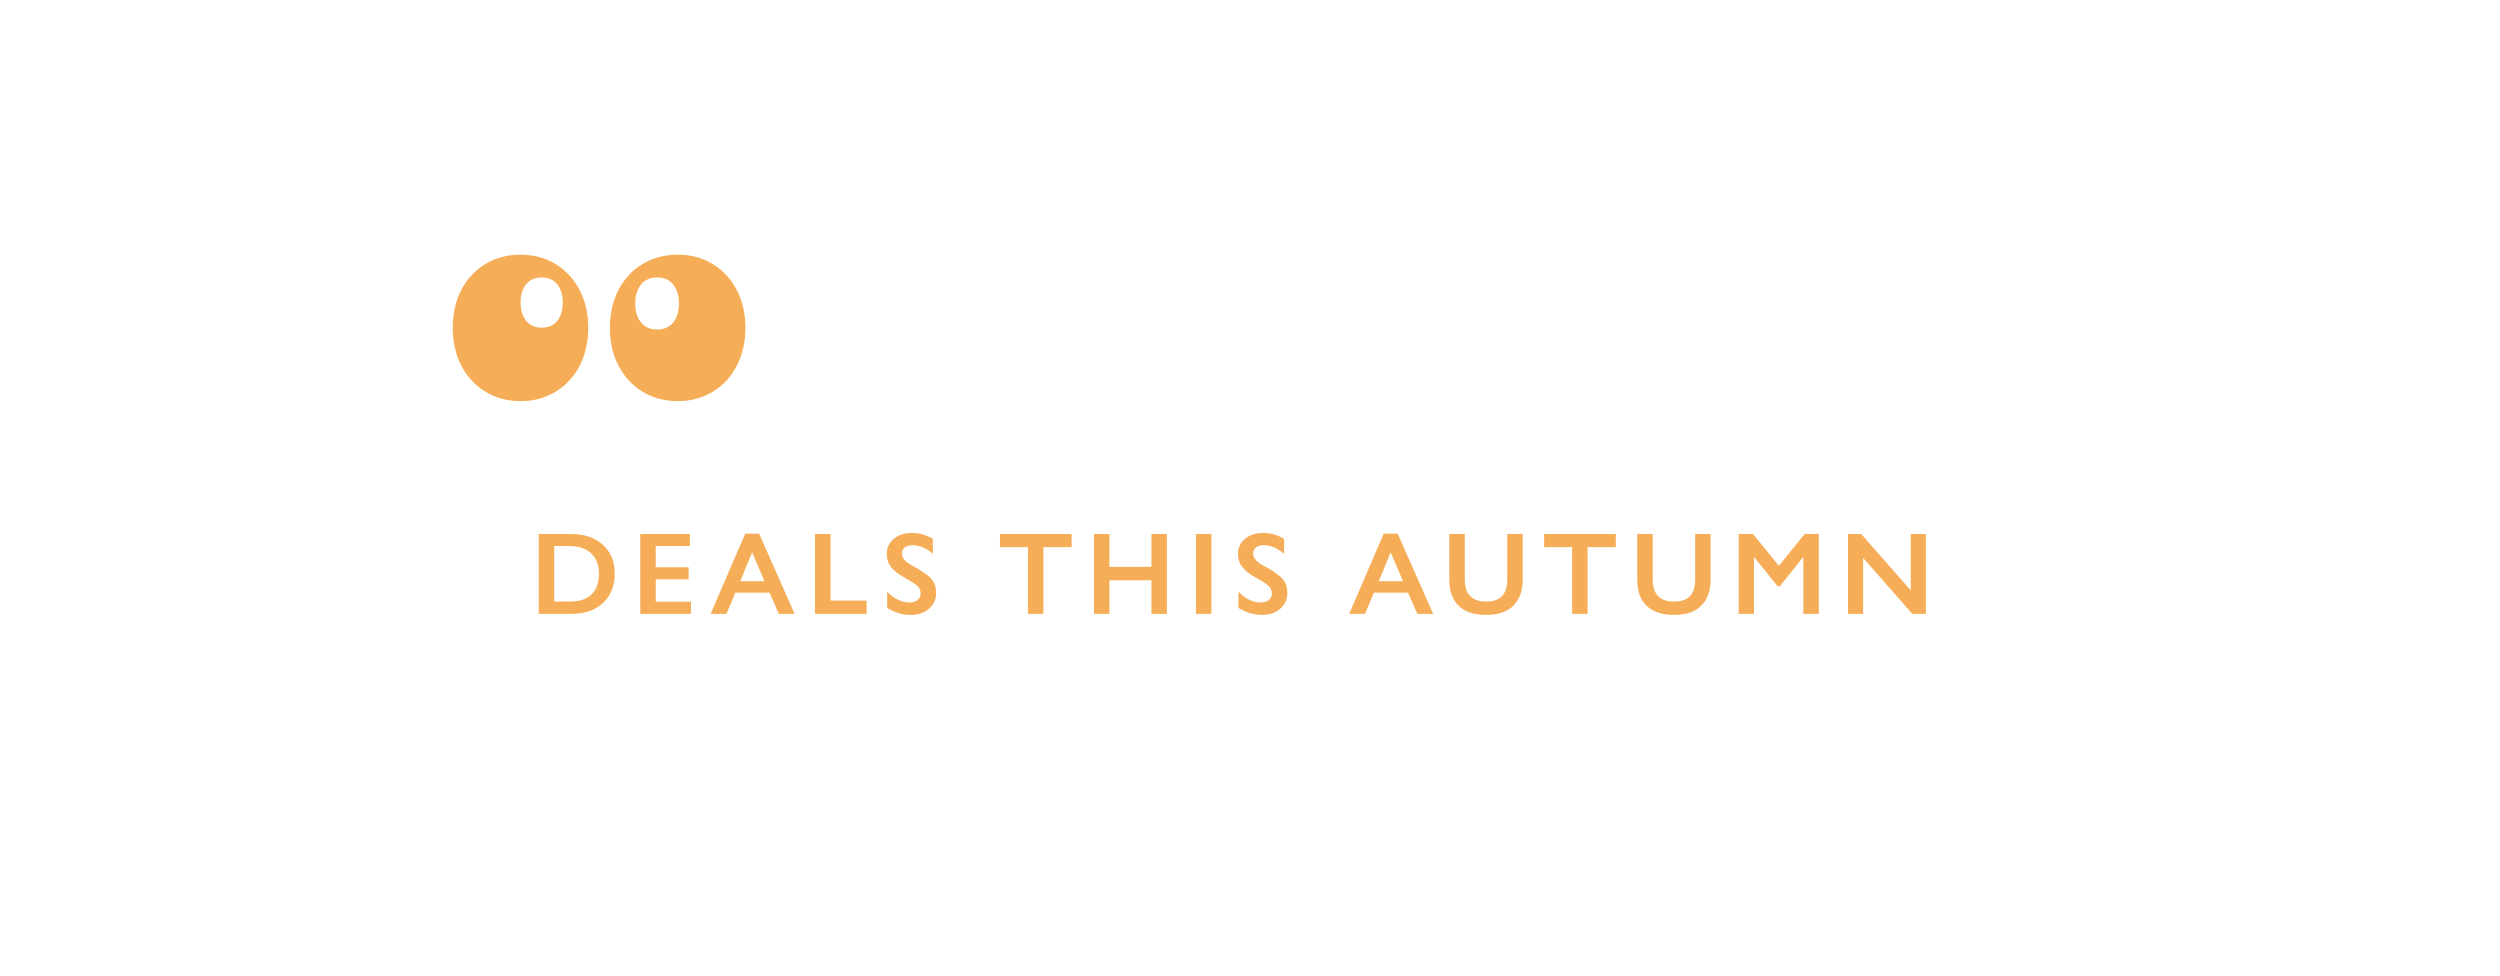 <?xml version="1.0" encoding="utf-8"?>
<svg xmlns="http://www.w3.org/2000/svg" xmlns:xlink="http://www.w3.org/1999/xlink" id="a" data-name="Layer 1" width="1537.36" height="600" viewBox="0 0 1537.36 600">
  <defs>
    <style>
      .i {
        filter: url(#b);
      }

      .j {
        filter: url(#c);
      }

      .k {
        filter: url(#h);
      }

      .l {
        filter: url(#d);
      }

      .m {
        filter: url(#e);
      }

      .n {
        fill: #fff;
      }

      .o {
        filter: url(#f);
      }

      .o, .p, .q {
        fill: #f5ad57;
      }

      .p {
        filter: url(#g);
      }
    </style>
    <filter id="b" data-name="AI_BevelShadow_1" x="-20%" y="-20%" width="140%" height="140%">
      <feGaussianBlur in="SourceAlpha" result="blur" stdDeviation="4"/>
      <feOffset dx="4" dy="4" in="blur" result="offsetBlur"/>
      <feSpecularLighting in="blur" result="specOut" specularConstant="1" specularExponent="10" surfaceScale="5">
        <fePointLight x="-5000" y="-10000" z="-20000"/>
      </feSpecularLighting>
      <feComposite in="specOut" in2="SourceAlpha" operator="in" result="specOut"/>
      <feComposite in="SourceGraphic" in2="specOut" k1="0" k2="1" k3="1" k4="0" operator="arithmetic" result="litPaint"/>
      <feMerge>
        <feMergeNode in="offsetBlur"/>
        <feMergeNode in="litPaint"/>
      </feMerge>
    </filter>
    <filter id="c" data-name="AI_BevelShadow_1" x="-20%" y="-20%" width="140%" height="140%">
      <feGaussianBlur in="SourceAlpha" result="blur" stdDeviation="4"/>
      <feOffset dx="4" dy="4" in="blur" result="offsetBlur"/>
      <feSpecularLighting in="blur" result="specOut" specularConstant="1" specularExponent="10" surfaceScale="5">
        <fePointLight x="-5000" y="-10000" z="-20000"/>
      </feSpecularLighting>
      <feComposite in="specOut" in2="SourceAlpha" operator="in" result="specOut"/>
      <feComposite in="SourceGraphic" in2="specOut" k1="0" k2="1" k3="1" k4="0" operator="arithmetic" result="litPaint"/>
      <feMerge>
        <feMergeNode in="offsetBlur"/>
        <feMergeNode in="litPaint"/>
      </feMerge>
    </filter>
    <filter id="d" data-name="AI_BevelShadow_1" x="-20%" y="-20%" width="140%" height="140%">
      <feGaussianBlur in="SourceAlpha" result="blur" stdDeviation="4"/>
      <feOffset dx="4" dy="4" in="blur" result="offsetBlur"/>
      <feSpecularLighting in="blur" result="specOut" specularConstant="1" specularExponent="10" surfaceScale="5">
        <fePointLight x="-5000" y="-10000" z="-20000"/>
      </feSpecularLighting>
      <feComposite in="specOut" in2="SourceAlpha" operator="in" result="specOut"/>
      <feComposite in="SourceGraphic" in2="specOut" k1="0" k2="1" k3="1" k4="0" operator="arithmetic" result="litPaint"/>
      <feMerge>
        <feMergeNode in="offsetBlur"/>
        <feMergeNode in="litPaint"/>
      </feMerge>
    </filter>
    <filter id="e" data-name="AI_BevelShadow_1" x="-20%" y="-20%" width="140%" height="140%">
      <feGaussianBlur in="SourceAlpha" result="blur" stdDeviation="4"/>
      <feOffset dx="4" dy="4" in="blur" result="offsetBlur"/>
      <feSpecularLighting in="blur" result="specOut" specularConstant="1" specularExponent="10" surfaceScale="5">
        <fePointLight x="-5000" y="-10000" z="-20000"/>
      </feSpecularLighting>
      <feComposite in="specOut" in2="SourceAlpha" operator="in" result="specOut"/>
      <feComposite in="SourceGraphic" in2="specOut" k1="0" k2="1" k3="1" k4="0" operator="arithmetic" result="litPaint"/>
      <feMerge>
        <feMergeNode in="offsetBlur"/>
        <feMergeNode in="litPaint"/>
      </feMerge>
    </filter>
    <filter id="f" data-name="AI_BevelShadow_1" x="-20%" y="-20%" width="140%" height="140%">
      <feGaussianBlur in="SourceAlpha" result="blur" stdDeviation="4"/>
      <feOffset dx="4" dy="4" in="blur" result="offsetBlur"/>
      <feSpecularLighting in="blur" result="specOut" specularConstant="1" specularExponent="10" surfaceScale="5">
        <fePointLight x="-5000" y="-10000" z="-20000"/>
      </feSpecularLighting>
      <feComposite in="specOut" in2="SourceAlpha" operator="in" result="specOut"/>
      <feComposite in="SourceGraphic" in2="specOut" k1="0" k2="1" k3="1" k4="0" operator="arithmetic" result="litPaint"/>
      <feMerge>
        <feMergeNode in="offsetBlur"/>
        <feMergeNode in="litPaint"/>
      </feMerge>
    </filter>
    <filter id="g" data-name="AI_BevelShadow_1" x="-20%" y="-20%" width="140%" height="140%">
      <feGaussianBlur in="SourceAlpha" result="blur" stdDeviation="4"/>
      <feOffset dx="4" dy="4" in="blur" result="offsetBlur"/>
      <feSpecularLighting in="blur" result="specOut" specularConstant="1" specularExponent="10" surfaceScale="5">
        <fePointLight x="-5000" y="-10000" z="-20000"/>
      </feSpecularLighting>
      <feComposite in="specOut" in2="SourceAlpha" operator="in" result="specOut"/>
      <feComposite in="SourceGraphic" in2="specOut" k1="0" k2="1" k3="1" k4="0" operator="arithmetic" result="litPaint"/>
      <feMerge>
        <feMergeNode in="offsetBlur"/>
        <feMergeNode in="litPaint"/>
      </feMerge>
    </filter>
    <filter id="h" data-name="AI_BevelShadow_1" x="-20%" y="-20%" width="140%" height="140%">
      <feGaussianBlur in="SourceAlpha" result="blur" stdDeviation="4"/>
      <feOffset dx="4" dy="4" in="blur" result="offsetBlur"/>
      <feSpecularLighting in="blur" result="specOut" specularConstant="1" specularExponent="10" surfaceScale="5">
        <fePointLight x="-5000" y="-10000" z="-20000"/>
      </feSpecularLighting>
      <feComposite in="specOut" in2="SourceAlpha" operator="in" result="specOut"/>
      <feComposite in="SourceGraphic" in2="specOut" k1="0" k2="1" k3="1" k4="0" operator="arithmetic" result="litPaint"/>
      <feMerge>
        <feMergeNode in="offsetBlur"/>
        <feMergeNode in="litPaint"/>
      </feMerge>
    </filter>
  </defs>
  <g class="i">
    <path class="n" d="M154.72,201.42c.77,4.35.72,8.79-.14,13.33-.88,4.44-2.57,8.4-5.07,11.86-2.49,3.56-5.81,6.58-9.95,9.07-4.05,2.47-8.91,4.2-14.58,5.2l-2.13.38c-8.98,1.58-19.08,1.52-30.31-.21l-4.65-26.38,8.08-1.43c1.79-.32,3.03.34,3.71,1.98.5,1.18,1.62,5.03,3.35,11.54,4.19.53,10.77,0,19.75-1.58,5.39-.95,9.37-2.97,11.95-6.05,2.48-3.07,3.29-7.02,2.45-11.84-.47-2.64-1.52-4.75-3.16-6.31-1.53-1.49-3.58-2.59-6.14-3.3-2.58-.81-5.26-1.36-8.04-1.65l-3.27-.3-5.83-.73c-3-.44-6.09-1.07-9.25-1.88-2.86-.76-5.72-2.06-8.58-3.9-2.63-1.68-4.85-4.02-6.65-7.01-2.04-3.25-3.44-7.04-4.2-11.4-.68-3.88-.57-7.65.34-11.32.78-3.84,2.4-7.39,4.85-10.65,2.29-3.03,5.41-5.82,9.34-8.37,3.86-2.44,8.48-4.13,13.87-5.08,9.93-1.75,20.06-1.54,30.38.64l4.63,26.23-8.08,1.43c-1.7.3-2.95-.41-3.74-2.12-.52-1.27-1.62-5.03-3.3-11.26-3.67-.91-9.33-.69-16.99.66-2.55.45-4.77,1.13-6.66,2.05-2.04,1.14-3.54,2.33-4.49,3.57-1.2,1.48-2,3.04-2.4,4.66-.41,1.54-.43,3.35-.07,5.42.4,2.27,1.46,4.13,3.18,5.58,1.72,1.45,3.71,2.52,5.97,3.19,2.97.84,5.71,1.43,8.21,1.77.99.12,4.04.55,9.15,1.31,2.1.31,5.19.99,9.28,2.02,3.05.73,5.91,1.98,8.56,3.75,2.86,1.83,5.1,4.02,6.71,6.57,1.81,2.51,3.11,6.03,3.91,10.57Z"/>
  </g>
  <g class="j">
    <path class="n" d="M255.37,187.64c0,5.09-.86,9.75-2.59,13.97-1.73,4.22-4.23,7.82-7.49,10.8-3.17,2.88-7.39,5.23-12.67,7.06-4.8,1.63-10.71,2.45-17.71,2.45h-12.82v22.46l4.32.72c.48.1.89.19,1.22.29.33.1.65.14.94.14l.86.14c2.4.58,3.6,2.07,3.6,4.46v8.5h-41.18v-8.5c0-2.4,1.2-3.89,3.6-4.46l.86-.14,2.16-.43,4.32-.72v-75.6l-4.32-.72c-.48-.09-.89-.19-1.22-.29-.34-.09-.65-.14-.94-.14l-.86-.14c-2.4-.58-3.6-2.06-3.6-4.46v-8.5h43.06c6.91,0,12.96.82,18.14,2.45,4.8,1.54,8.98,3.84,12.53,6.91,3.26,2.88,5.71,6.34,7.34,10.37,1.63,4.13,2.45,8.59,2.45,13.39ZM235.93,187.64c0-2.69-.43-5.18-1.3-7.49-.86-2.21-2.16-4.13-3.89-5.76-1.63-1.53-3.79-2.74-6.48-3.6-2.59-.86-5.71-1.3-9.36-1.3h-12.82v37.3h12.82c3.65,0,6.77-.43,9.36-1.3,2.69-.96,4.85-2.21,6.48-3.74,1.73-1.53,3.02-3.55,3.89-6.05.86-2.3,1.3-4.99,1.3-8.06Z"/>
  </g>
  <g class="l">
    <path class="n" d="M566.08,254.46l-.59,8.47-40.22-2.81.59-8.47c.17-2.39,1.47-3.79,3.9-4.2l1.16-.06,2.04-.29-19.97-30.27c-.69-1.11-1.74-2.04-3.12-2.82-1.11-.65-2.77-1.06-4.97-1.21l-6.18-.43-2.2,31.46,4.26,1.02c.47.13.87.26,1.2.37.33.12.64.19.92.21l.85.2c2.35.74,3.45,2.31,3.28,4.71l-.59,8.47-41.08-2.87.59-8.48c.17-2.39,1.47-3.79,3.9-4.2l.87-.08,2.18-.28,4.36-.42,5.27-75.42-4.25-1.16-2.13-.44-.85-.2c-2.35-.74-3.44-2.36-3.27-4.85l.58-8.33,41.08,2.87-.58,8.33c-.17,2.49-1.48,3.94-3.91,4.34l-.87.08c.1,0-.63.05-2.17.14l-4.37.56-2.05,29.3,4.6.32c2.01.14,3.51,0,4.5-.41,1.48-.57,2.59-1.31,3.33-2.22l23.3-25.65-1-.21-.85-.21c-2.35-.74-3.45-2.31-3.28-4.7l.59-8.48,38.21,2.67-.59,8.48c-.17,2.4-1.47,3.8-3.9,4.2l-1.16.06c-.38-.03-.79,0-1.23.06-.44.07-.9.13-1.38.19l-4.36.42-25.45,27.38c-1.55,1.53-2.68,2.55-3.39,3.08-1.32.97-2.47,1.66-3.47,2.07,1.4.68,2.78,1.59,4.14,2.74,1.17,1.04,2.33,2.47,3.45,4.28l23.17,36.12,4.12,1.01c.47.13.92.26,1.34.38.42.13.83.2,1.21.23l1.14.22c2.35.74,3.45,2.31,3.28,4.71Z"/>
  </g>
  <g class="m">
    <path class="n" d="M634.33,222.64h-37.44v-14.98h37.44v14.98Z"/>
    <path class="n" d="M731.53,179.15h-8.21c-1.82,0-2.98-.91-3.46-2.74-.29-1.63-.53-3.6-.72-5.9h-21.17v73.87l4.18.72c.48.1.89.19,1.22.29.33.1.65.14.94.14l.86.14c2.5.58,3.74,2.07,3.74,4.46v8.5h-41.18v-8.5c0-2.4,1.2-3.89,3.6-4.46l.86-.14c.29,0,.6-.05.94-.14.33-.09.74-.19,1.22-.29l4.18-.72v-74.02h-21.17c-.19,2.5-.43,4.51-.72,6.05-.48,1.82-1.58,2.74-3.31,2.74h-8.35v-24.62h86.54v24.62Z"/>
    <path class="n" d="M852.35,251.29v7.34h-35.13v-7.34c0-1.63.96-2.88,2.88-3.74l2.88-1.15-5.76-15.7h-41.47l-5.76,15.7,2.88,1.15c1.92.86,2.88,2.11,2.88,3.74v7.34h-35.14v-7.34c0-1.63.96-2.88,2.88-3.74l7.92-3.31,35.14-89.71h19.87l35.28,89.71,7.92,3.31c1.82.67,2.74,1.92,2.74,3.74ZM812.32,217.02l-11.95-32.4c-1.15-3.17-2.45-7.25-3.89-12.24l-1.3,4.46c-.77,2.59-1.63,5.23-2.59,7.92l-11.81,32.26h31.54Z"/>
    <path class="n" d="M935.73,184.77c-.29-1.25-.72-5.09-1.3-11.52-7.58-2.21-14.21-3.31-19.87-3.31-5.09,0-9.6.82-13.54,2.45-4.13,1.73-7.63,4.18-10.51,7.34-2.98,3.26-5.28,7.11-6.91,11.52-1.73,4.61-2.59,9.75-2.59,15.41s.86,10.95,2.59,15.55c1.82,4.8,4.03,8.64,6.62,11.52,2.78,3.07,6.14,5.47,10.08,7.2,3.65,1.63,7.78,2.45,12.38,2.45,2.69,0,5.09-.14,7.2-.43,2.21-.29,4.18-.72,5.9-1.3,1.63-.58,3.31-1.39,5.04-2.45,1.44-.87,3.02-2.11,4.75-3.74.29-.29.81-.62,1.58-1.01.38-.19.96-.29,1.73-.29,1.15,0,2.06.38,2.73,1.15l7.63,8.35c-4.22,5.28-9.41,9.27-15.55,11.95-6.34,2.79-13.78,4.18-22.32,4.18-7.39,0-14.31-1.34-20.74-4.03-6.34-2.69-11.62-6.34-15.84-10.94-4.51-4.9-7.87-10.51-10.08-16.85-2.3-6.53-3.46-13.63-3.46-21.31s1.3-15.17,3.89-21.6c2.59-6.43,6.24-12,10.94-16.7,4.9-4.9,10.51-8.59,16.85-11.09,6.53-2.59,13.78-3.89,21.74-3.89,8.83,0,19.73,2.5,32.69,7.49v26.5h-8.35c-1.73,0-2.83-.86-3.31-2.59Z"/>
    <path class="n" d="M1065.61,163.02c0,2.4-1.2,3.89-3.6,4.46l-.86.14c-.29,0-.6.05-.94.14-.34.1-.74.19-1.22.29l-4.32.72v48.1c0,6.24-1.01,11.95-3.02,17.14-2.11,5.47-4.95,10.03-8.5,13.68-3.74,3.74-8.3,6.72-13.68,8.93-5.18,2.11-11.19,3.17-18,3.17s-12.82-1.06-18-3.17c-5.18-2.11-9.7-5.09-13.54-8.93-3.74-3.84-6.62-8.4-8.64-13.68-1.92-4.9-2.88-10.61-2.88-17.14v-48.1l-4.32-.72c-.48-.09-.89-.19-1.22-.29-.34-.09-.65-.14-.94-.14l-.86-.14c-2.4-.58-3.6-2.06-3.6-4.46v-8.5h41.76v8.5c0,2.4-1.2,3.89-3.6,4.46l-1.01.14c-.29,0-.63.05-1.01.14-.38.1-.87.19-1.44.29l-4.46.72v47.95c0,4.32.53,7.92,1.58,10.8.96,3.07,2.54,5.86,4.75,8.35,1.82,2.11,4.27,3.84,7.34,5.18,2.78,1.25,6.14,1.87,10.08,1.87s7.29-.62,10.08-1.87c3.26-1.44,5.76-3.17,7.49-5.18,1.82-2.11,3.36-4.85,4.61-8.21,1.15-3.65,1.73-7.25,1.73-10.8v-48.1l-4.46-.72c-.58-.09-1.06-.19-1.44-.29-.38-.09-.72-.14-1.01-.14l-1.01-.14c-2.4-.58-3.6-2.06-3.6-4.46v-8.5h41.76v8.5Z"/>
    <path class="n" d="M1150.43,258.64h-75.46v-8.5c0-2.4,1.2-3.89,3.6-4.46l.86-.14,2.16-.43,4.32-.72v-75.6l-4.32-.72c-.48-.09-.89-.19-1.22-.29-.34-.09-.65-.14-.94-.14l-.86-.14c-2.4-.58-3.6-2.06-3.6-4.46v-8.5h41.18v8.5c0,2.4-1.2,3.89-3.6,4.46l-.87.14-2.16.43-4.32.72v73.87h33.55c.29-3.84.48-5.9.58-6.19.48-1.82,1.58-2.74,3.31-2.74h7.78v24.91Z"/>
    <path class="n" d="M1271.96,251.29v7.34h-35.13v-7.34c0-1.63.96-2.88,2.88-3.74l2.88-1.15-5.76-15.7h-41.47l-5.76,15.7,2.88,1.15c1.92.86,2.88,2.11,2.88,3.74v7.34h-35.14v-7.34c0-1.63.96-2.88,2.88-3.74l7.92-3.31,35.14-89.71h19.87l35.28,89.71,7.92,3.31c1.82.67,2.74,1.92,2.74,3.74ZM1231.93,217.02l-11.95-32.4c-1.15-3.17-2.45-7.25-3.89-12.24l-1.3,4.46c-.77,2.59-1.63,5.23-2.59,7.92l-11.81,32.26h31.54Z"/>
    <path class="n" d="M1374.92,250.14v8.5h-19.44c-1.82,0-3.26-.34-4.32-1.01-1.06-.67-2.02-1.63-2.88-2.88l-21.89-33.41c-.77-1.15-1.68-2.02-2.74-2.59s-2.5-.86-4.32-.86h-7.35v26.5l4.32.72c.48.1.89.19,1.22.29.34.1.65.14.94.14l.87.14c2.4.58,3.6,2.07,3.6,4.46v8.5h-41.18v-8.5c0-2.4,1.2-3.89,3.6-4.46l.86-.14,2.16-.43,4.32-.72v-75.6l-4.32-.72c-.48-.09-.89-.19-1.22-.29-.34-.09-.65-.14-.94-.14l-.86-.14c-2.4-.58-3.6-2.06-3.6-4.46v-8.5h41.62c7.1,0,13.2.72,18.29,2.16,4.9,1.44,9.02,3.51,12.38,6.19,3.36,2.79,5.76,5.95,7.2,9.5,1.54,3.65,2.3,7.68,2.3,12.1,0,3.26-.53,6.58-1.58,9.94-.86,2.79-2.35,5.62-4.46,8.5-1.73,2.4-4.13,4.61-7.2,6.62-2.98,1.92-6.24,3.46-9.79,4.61,2.49,1.44,4.61,3.46,6.34,6.05l16.42,24.19,4.46.72c.48.1.94.19,1.37.29.43.1.79.14,1.08.14l1.15.14c2.4.58,3.6,2.07,3.6,4.46ZM1339.35,198.88c1.63-1.54,2.93-3.46,3.89-5.76.87-2.21,1.3-4.61,1.3-7.2,0-5.28-1.73-9.36-5.18-12.24-3.36-2.78-8.69-4.18-15.98-4.18h-11.38v34.56h11.09c3.26,0,6.43-.48,9.51-1.44,2.69-.87,4.94-2.11,6.77-3.74Z"/>
  </g>
  <path class="o" d="M338.7,170.85c-2.24-2.81-5.42-4.22-9.54-4.22s-7.4,1.42-9.65,4.24c-2.25,2.83-3.37,6.55-3.37,11.16s1.13,8.44,3.4,11.25c2.26,2.81,5.47,4.22,9.62,4.22s7.34-1.42,9.57-4.25c2.23-2.83,3.34-6.57,3.34-11.22s-1.12-8.38-3.37-11.19M352.47,220.86c-3.52,6.82-8.45,12.17-14.78,16.02-6.33,3.86-13.52,5.79-21.55,5.79s-15.22-1.91-21.55-5.73c-6.33-3.82-11.28-9.14-14.84-15.96s-5.34-14.62-5.34-23.4,1.78-16.57,5.34-23.4c3.56-6.82,8.51-12.12,14.84-15.9,6.33-3.78,13.51-5.67,21.55-5.67s15.33,1.95,21.66,5.85c6.33,3.9,11.24,9.26,14.72,16.08,3.49,6.82,5.23,14.5,5.23,23.03s-1.76,16.45-5.29,23.28"/>
  <path class="p" d="M410.01,171c-2.33-2.91-5.62-4.37-9.88-4.37s-7.67,1.47-10,4.4c-2.33,2.93-3.49,6.78-3.49,11.56s1.18,8.75,3.52,11.66c2.35,2.92,5.67,4.37,9.97,4.37s7.6-1.46,9.91-4.4c2.31-2.93,3.46-6.81,3.46-11.63s-1.16-8.68-3.49-11.59M449.12,220.86c-3.52,6.82-8.45,12.17-14.78,16.02-6.33,3.86-13.52,5.79-21.55,5.79s-15.22-1.91-21.55-5.73c-6.33-3.82-11.28-9.14-14.84-15.96s-5.34-14.62-5.34-23.4,1.78-16.57,5.34-23.4c3.56-6.82,8.51-12.12,14.84-15.9,6.33-3.78,13.51-5.67,21.55-5.67s15.33,1.95,21.66,5.85c6.33,3.9,11.24,9.26,14.72,16.08,3.49,6.82,5.23,14.5,5.23,23.03s-1.76,16.45-5.29,23.28"/>
  <g class="k">
    <path class="q" d="M346.96,324.38c8.35,0,14.95,2.22,19.8,6.66,4.85,4.44,7.27,10.29,7.27,17.53,0,7.68-2.39,13.75-7.16,18.22-4.78,4.46-11.32,6.7-19.62,6.7h-19.94v-49.1h19.66ZM346.53,365.93c5.81,0,10.22-1.48,13.25-4.43,3.02-2.95,4.54-7.19,4.54-12.71,0-5.18-1.55-9.31-4.64-12.38-3.1-3.07-7.72-4.61-13.86-4.61h-9v34.13h9.72ZM420.26,324.38v7.42h-21.02v13.03h20.23v7.42h-20.23v13.75h21.67v7.49h-31.18v-49.1h30.53ZM462.81,324.17l21.82,49.32h-9.72l-5.69-13.03h-21.02l-5.47,13.03h-9.72l21.24-49.32h8.57ZM451.22,353.4h14.9l-7.63-17.78-7.27,17.78ZM506.73,324.38v40.97h22.18v8.13h-31.75v-49.1h9.58ZM569.66,327.41v9.14c-1.97-1.68-3.99-2.98-6.05-3.89-2.06-.91-4.2-1.37-6.41-1.37s-3.79.47-4.9,1.4c-1.1.94-1.66,2.15-1.66,3.64,0,2.79,2.05,5.25,6.16,7.38,4.1,2.14,7.61,4.42,10.51,6.84,2.9,2.42,4.36,5.8,4.36,10.12,0,3.94-1.46,7.16-4.39,9.69-2.93,2.52-6.65,3.78-11.16,3.78-2.59,0-5.11-.37-7.56-1.12-2.45-.74-4.78-1.81-6.98-3.21v-9.94c4.32,4.42,8.9,6.62,13.75,6.62,2.16,0,3.84-.54,5.04-1.62,1.2-1.08,1.8-2.39,1.8-3.92,0-2.06-.85-3.77-2.56-5.11-1.71-1.34-4.32-2.99-7.85-4.93-3.53-1.94-6.16-4.04-7.88-6.3-1.73-2.26-2.59-4.92-2.59-7.99,0-3.74,1.44-6.83,4.32-9.25,2.88-2.42,6.6-3.64,11.16-3.64,2.4,0,4.69.32,6.88.97,2.18.65,4.19,1.55,6.01,2.7ZM654.97,324.38v8.06h-17.35v41.04h-9.5v-41.04h-17.21v-8.06h44.06ZM678.23,324.38v20.23h25.85v-20.23h9.5v49.1h-9.5v-20.66h-25.85v20.66h-9.5v-49.1h9.5ZM740.94,324.38v49.1h-9.5v-49.1h9.5ZM785.65,327.41v9.14c-1.97-1.68-3.99-2.98-6.05-3.89-2.06-.91-4.2-1.37-6.41-1.37s-3.79.47-4.9,1.4c-1.1.94-1.65,2.15-1.65,3.64,0,2.79,2.05,5.25,6.15,7.38,4.11,2.14,7.61,4.42,10.51,6.84,2.9,2.42,4.36,5.8,4.36,10.12,0,3.94-1.46,7.16-4.39,9.69-2.93,2.52-6.65,3.78-11.16,3.78-2.59,0-5.11-.37-7.56-1.12-2.45-.74-4.78-1.81-6.98-3.21v-9.94c4.32,4.42,8.9,6.62,13.75,6.62,2.16,0,3.84-.54,5.04-1.62s1.8-2.39,1.8-3.92c0-2.06-.85-3.77-2.56-5.11-1.71-1.34-4.32-2.99-7.85-4.93-3.53-1.94-6.16-4.04-7.88-6.3-1.73-2.26-2.59-4.92-2.59-7.99,0-3.74,1.44-6.83,4.32-9.25,2.88-2.42,6.6-3.64,11.16-3.64,2.4,0,4.69.32,6.88.97,2.19.65,4.19,1.55,6.01,2.7ZM855.49,324.17l21.82,49.32h-9.72l-5.69-13.03h-21.02l-5.47,13.03h-9.72l21.24-49.32h8.57ZM843.9,353.4h14.9l-7.63-17.78-7.27,17.78ZM896.75,324.38v27.58c0,4.85,1.1,8.39,3.31,10.62,2.21,2.23,5.5,3.35,9.86,3.35s7.5-1.09,9.69-3.28,3.28-5.72,3.28-10.62v-27.65h9.5v27.79c0,7.01-1.9,12.42-5.69,16.23-3.79,3.82-9.38,5.72-16.78,5.72s-12.96-1.85-16.85-5.54c-3.89-3.7-5.83-9.12-5.83-16.27v-27.94h9.5ZM989.63,324.38v8.06h-17.35v41.04h-9.5v-41.04h-17.21v-8.06h44.06ZM1012.31,324.38v27.58c0,4.85,1.1,8.39,3.31,10.62,2.21,2.23,5.5,3.35,9.86,3.35s7.5-1.09,9.69-3.28,3.28-5.72,3.28-10.62v-27.65h9.5v27.79c0,7.01-1.9,12.42-5.69,16.23-3.79,3.82-9.38,5.72-16.78,5.72s-12.96-1.85-16.85-5.54c-3.89-3.7-5.83-9.12-5.83-16.27v-27.94h9.5ZM1074.01,324.38l15.91,19.58,15.84-19.58h8.71v49.1h-9.5v-35.06l-14.47,18.14h-1.29l-14.62-18.14v35.06h-9.36v-49.1h8.79ZM1140.54,324.38l30.46,34.63v-34.63h9.29v49.1h-8.35l-30.24-34.42v34.42h-9.29v-49.1h8.14Z"/>
  </g>
</svg>